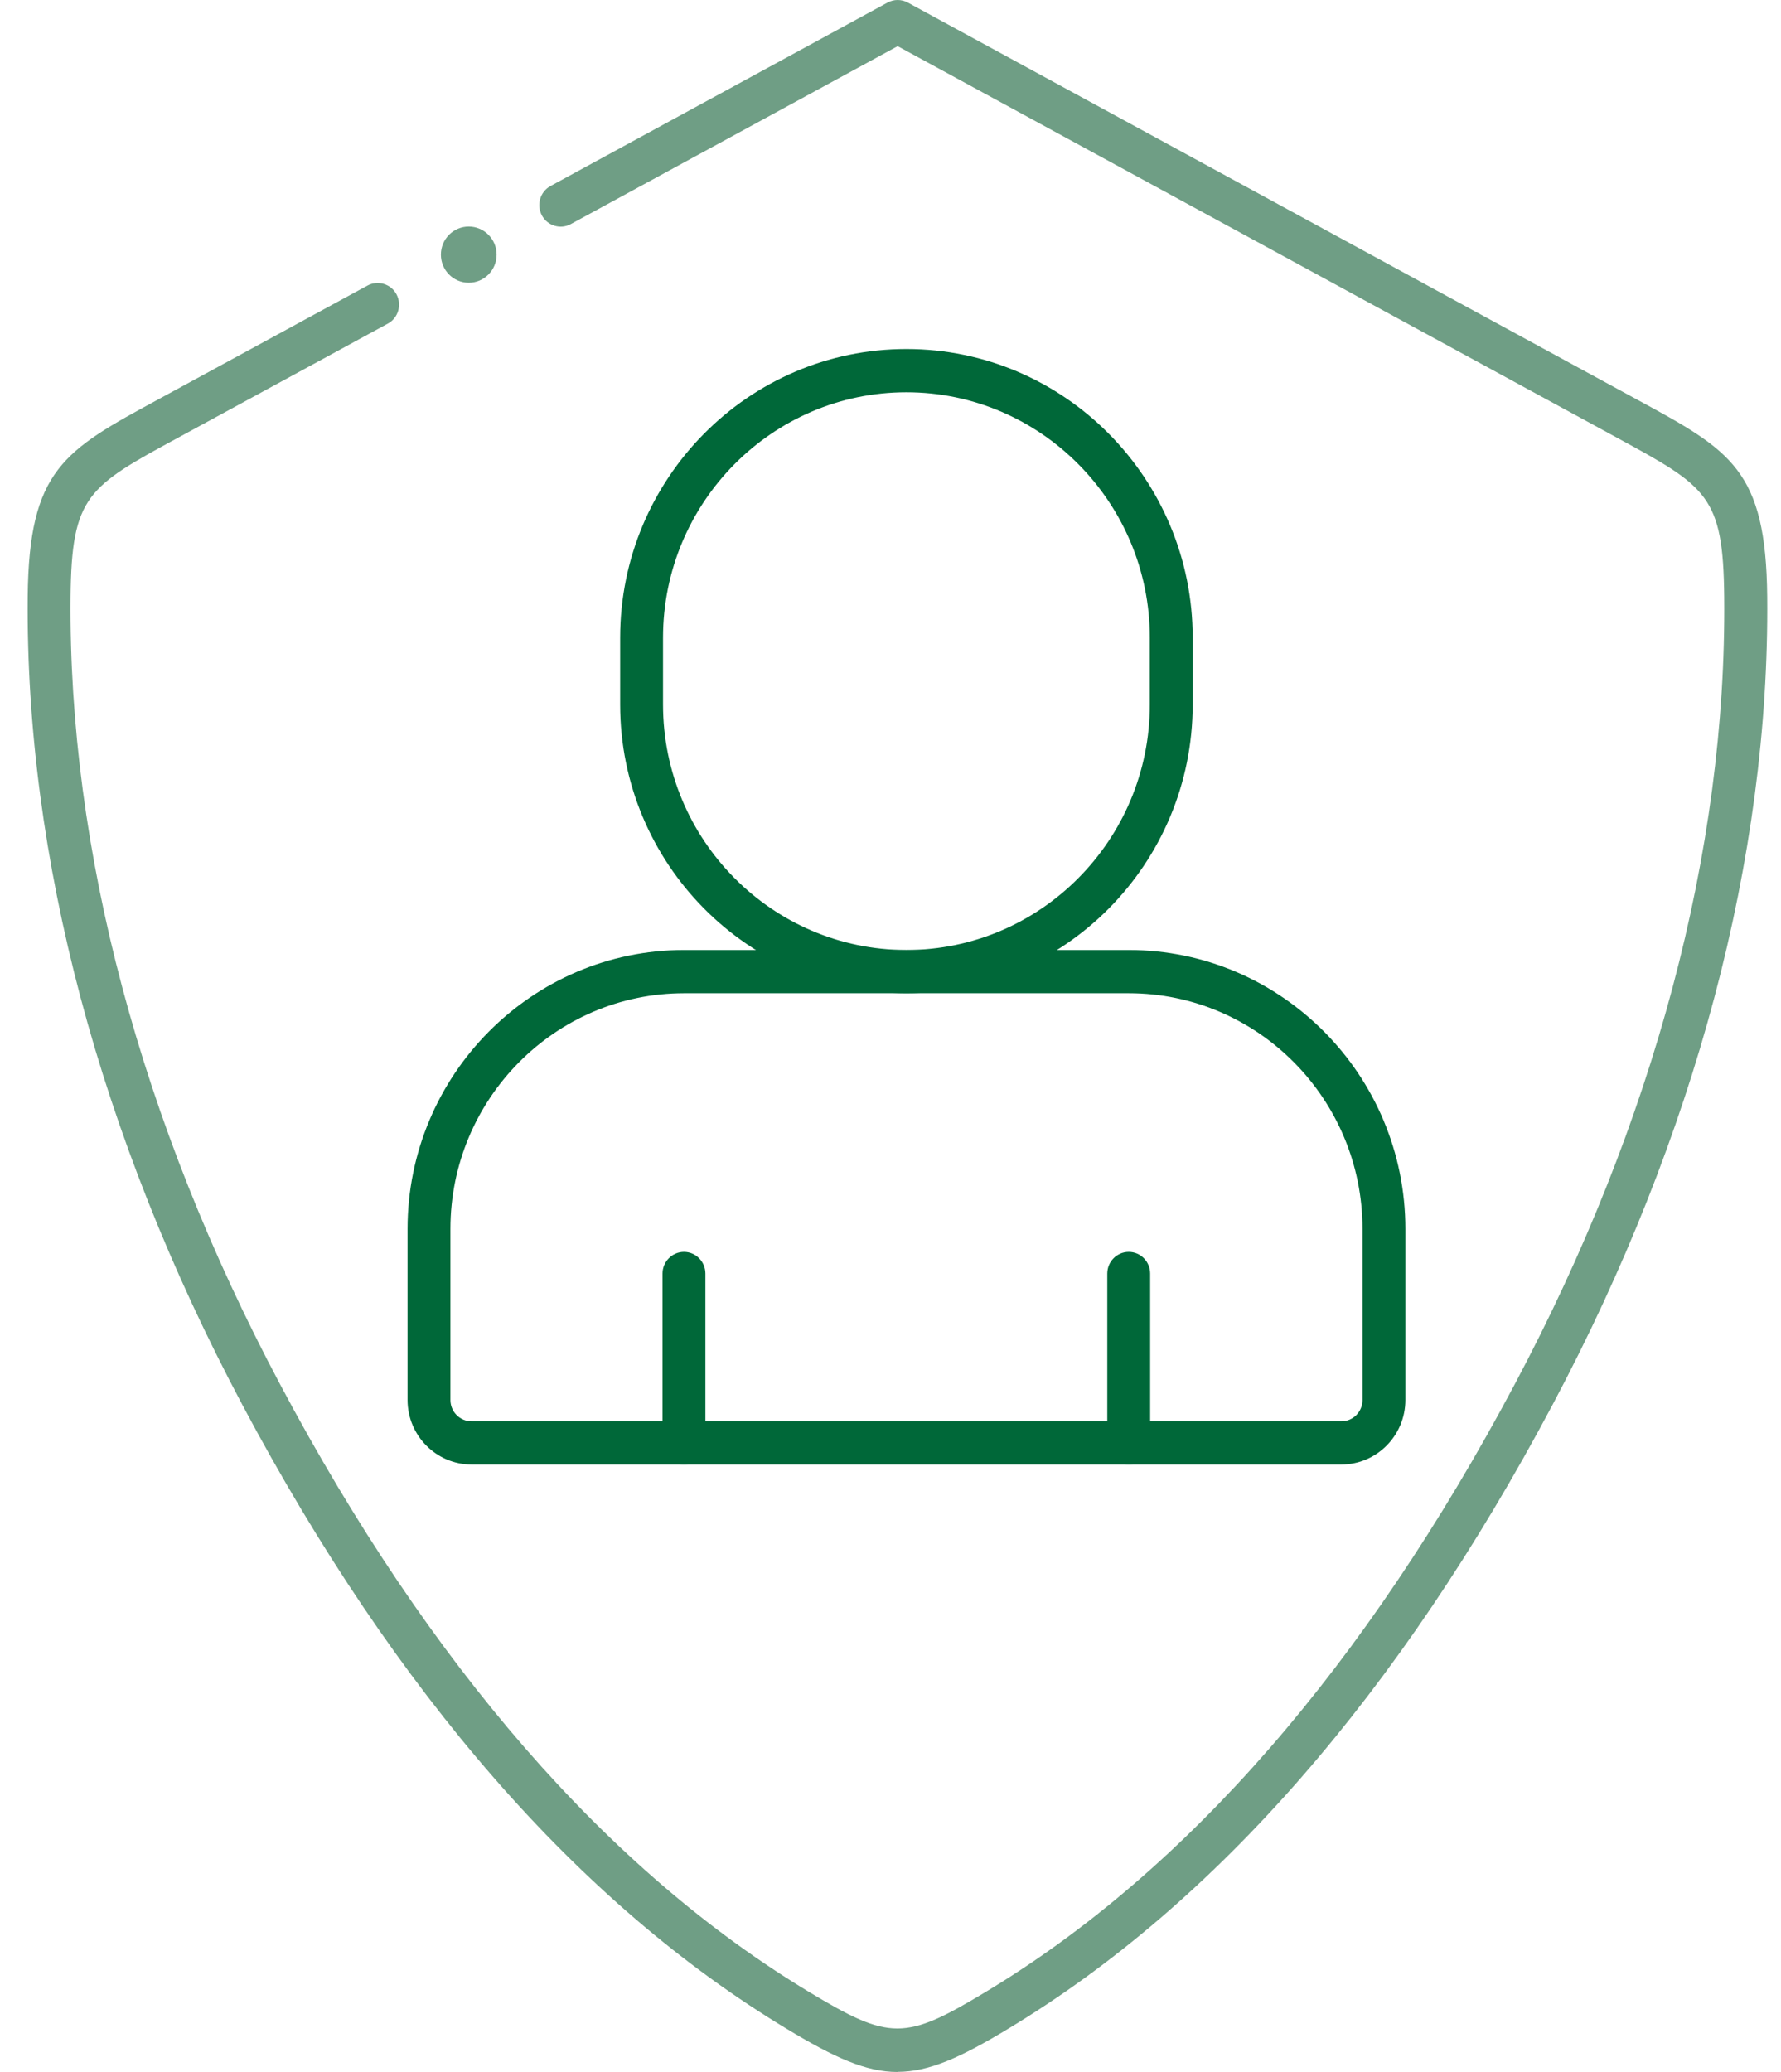 <svg width="43" height="50" viewBox="0 0 43 50" fill="none" xmlns="http://www.w3.org/2000/svg">
<path d="M21.671 50C20.907 50 20.146 49.653 18.995 48.959C13.977 45.936 9.555 40.865 5.847 33.893C2.403 27.417 0.612 20.677 0.669 14.401C0.698 11.333 1.546 10.872 3.811 9.643L8.872 6.891C9.123 6.756 9.439 6.85 9.573 7.103C9.708 7.356 9.615 7.674 9.364 7.809L4.302 10.561C2.121 11.745 1.728 11.959 1.704 14.409C1.65 20.51 3.397 27.078 6.758 33.398C10.376 40.203 14.671 45.135 19.523 48.062C21.487 49.246 21.846 49.246 23.808 48.062C28.66 45.141 32.955 40.206 36.575 33.398C39.937 27.078 41.686 20.512 41.629 14.409C41.606 11.957 41.215 11.745 39.036 10.561L38.971 10.525L21.673 1.114L13.783 5.407C13.532 5.545 13.217 5.449 13.082 5.196C12.948 4.943 13.041 4.625 13.292 4.489L21.427 0.063C21.58 -0.021 21.766 -0.021 21.919 0.063L39.531 9.646C41.792 10.874 42.638 11.336 42.667 14.401C42.724 20.677 40.933 27.417 37.489 33.891C33.781 40.868 29.356 45.936 24.341 48.957C23.192 49.651 22.431 49.997 21.668 49.997L21.671 50Z" fill="#6F9E85" class="color_2"/>
<path d="M21.884 23.968C18.073 23.968 14.973 20.843 14.973 17.001V15.389C14.973 11.547 18.073 8.422 21.884 8.422C25.696 8.422 28.796 11.547 28.796 15.389V17.001C28.796 20.843 25.696 23.968 21.884 23.968ZM21.884 9.466C18.645 9.466 16.008 12.124 16.008 15.389V17.001C16.008 20.267 18.645 22.925 21.884 22.925C25.124 22.925 27.761 20.267 27.761 17.001V15.389C27.761 12.124 25.124 9.466 21.884 9.466Z" fill="#006839" class="color_1"/>
<path d="M32.386 35.341H11.385C10.533 35.341 9.84 34.642 9.84 33.784V29.657C9.84 25.945 12.836 22.925 16.518 22.925H27.252C30.934 22.925 33.931 25.945 33.931 29.657V33.784C33.931 34.642 33.237 35.341 32.386 35.341ZM16.518 23.968C13.406 23.968 10.875 26.519 10.875 29.657V33.784C10.875 34.068 11.103 34.298 11.385 34.298H32.386C32.668 34.298 32.896 34.068 32.896 33.784V29.657C32.896 26.519 30.365 23.968 27.252 23.968H16.518Z" fill="#006839" class="color_1"/>
<path d="M16.514 35.341C16.229 35.341 15.996 35.106 15.996 34.819V30.732C15.996 30.445 16.229 30.21 16.514 30.21C16.798 30.21 17.031 30.445 17.031 30.732V34.819C17.031 35.106 16.798 35.341 16.514 35.341Z" fill="#006839" class="color_1"/>
<path d="M27.252 35.341C26.967 35.341 26.734 35.106 26.734 34.819V30.732C26.734 30.445 26.967 30.21 27.252 30.21C27.537 30.21 27.769 30.445 27.769 30.732V34.819C27.769 35.106 27.537 35.341 27.252 35.341Z" fill="#006839" class="color_1"/>
<path d="M11.317 6.823C11.689 6.823 11.99 6.52 11.99 6.145C11.99 5.771 11.689 5.467 11.317 5.467C10.946 5.467 10.645 5.771 10.645 6.145C10.645 6.52 10.946 6.823 11.317 6.823Z" fill="#6F9E85" class="color_2"/>
</svg>
